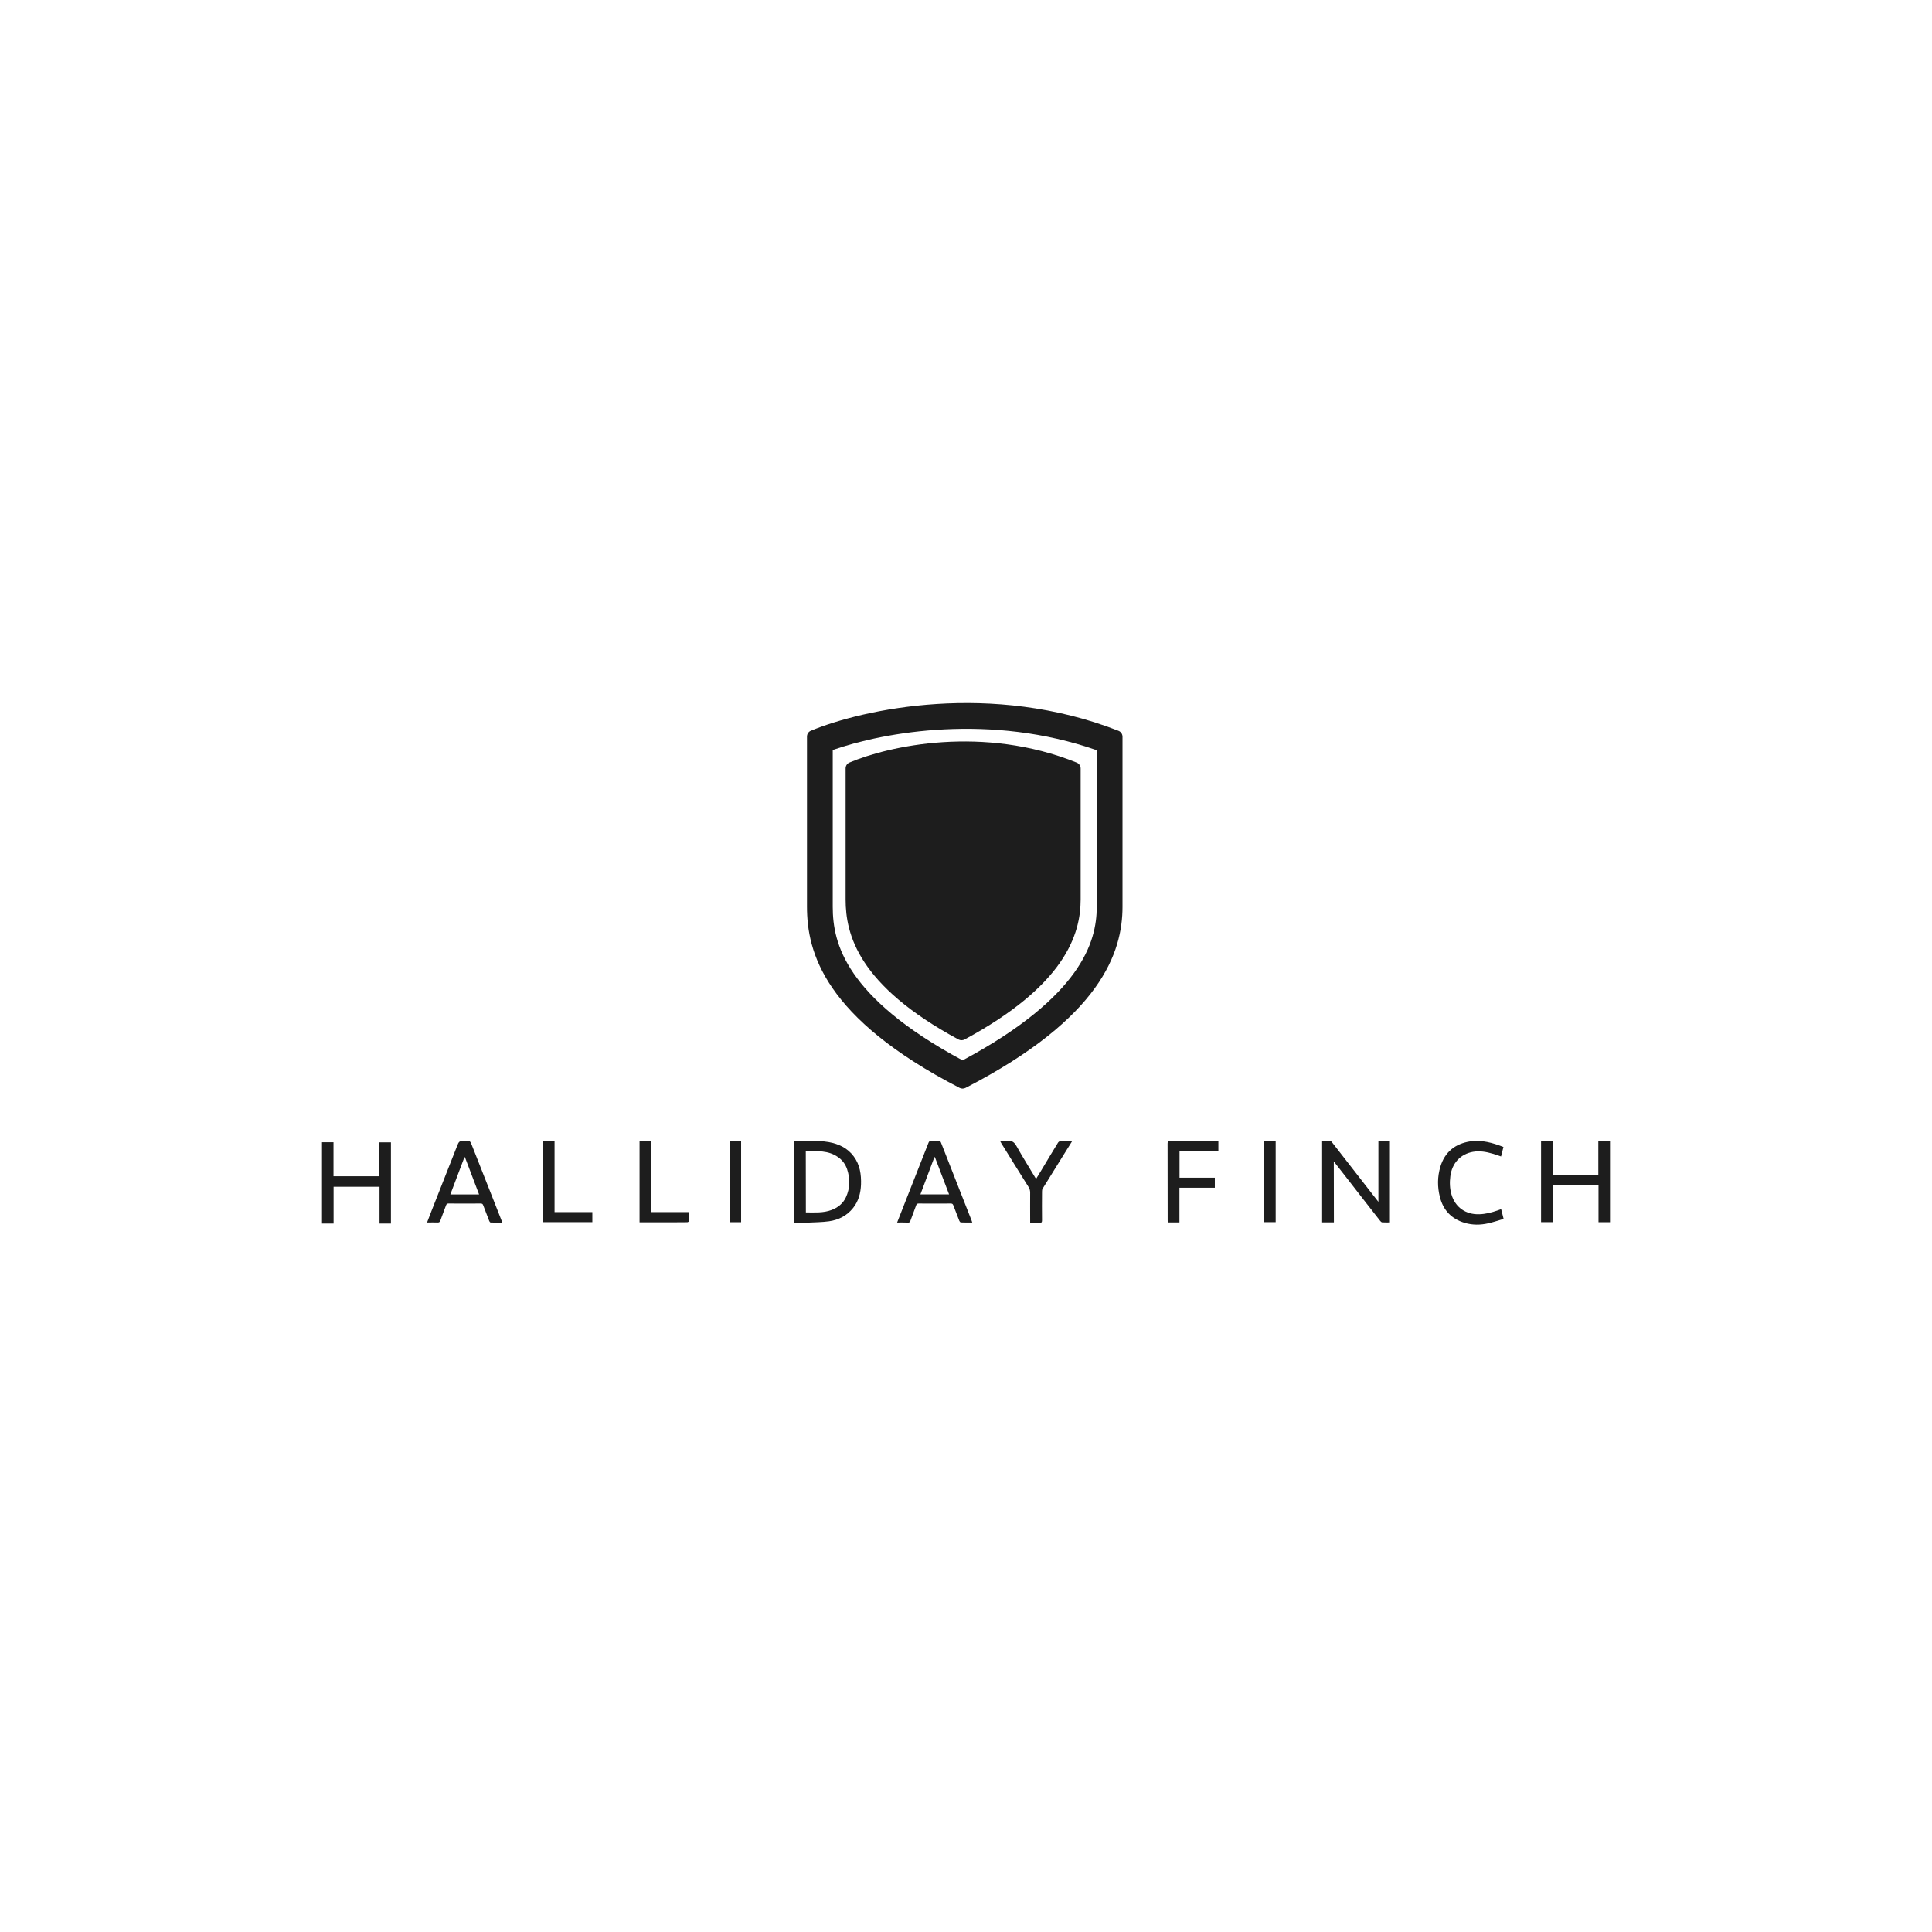 <svg width="360" height="360" viewBox="0 0 360 360" fill="none" xmlns="http://www.w3.org/2000/svg">
<path d="M200.624 142.094C183.208 135.075 165.647 138.97 158.273 142.089C157.841 142.272 157.568 142.7 157.568 143.17V167.596C157.568 174.13 159.92 183.603 178.595 193.688C178.946 193.877 179.385 193.877 179.736 193.688C198.423 183.603 201.363 174.13 201.363 167.596V143.195C201.363 142.713 201.072 142.275 200.624 142.094Z" fill="#1D1D1D"/>
<path fill-rule="evenodd" clip-rule="evenodd" d="M155.168 139.745V168.956C155.168 172.457 155.793 176.621 159.07 181.39C162.274 186.054 168.231 191.608 179.364 197.577C190.54 191.596 196.722 186.016 200.127 181.299C203.614 176.469 204.363 172.306 204.363 168.956V139.786C184.616 132.884 164.935 136.342 155.168 139.745ZM151.083 136.163C160.874 132.112 184.765 126.918 208.407 136.167C208.863 136.345 209.162 136.787 209.162 137.276V168.956C209.162 177.404 205.193 189.664 179.917 202.708C179.575 202.885 179.151 202.884 178.809 202.708C153.544 189.664 150.369 177.404 150.369 168.956V137.251C150.369 136.775 150.643 136.345 151.083 136.163Z" fill="#1D1D1D"/>
<path d="M248.552 227.765C247.777 227.765 247.084 227.765 246.359 227.765C246.359 222.709 246.359 217.686 246.359 212.596C246.886 212.596 247.397 212.579 247.909 212.612C248.024 212.612 248.139 212.779 248.238 212.896C250.794 216.167 253.334 219.438 255.89 222.725C256.187 223.109 256.483 223.476 256.846 223.944C256.846 220.089 256.846 216.367 256.846 212.612C257.588 212.612 258.281 212.612 258.99 212.612C258.99 217.669 258.99 222.692 258.99 227.782C258.495 227.782 258.001 227.799 257.522 227.765C257.39 227.749 257.242 227.565 257.127 227.432C255.065 224.811 253.021 222.175 250.976 219.538C250.184 218.52 249.393 217.502 248.535 216.417C248.552 220.256 248.552 223.994 248.552 227.765Z" fill="#1D1D1D"/>
<path d="M147.969 227.818C147.969 222.728 147.969 217.704 147.969 212.681C148.018 212.648 148.035 212.631 148.068 212.631C150.195 212.648 152.322 212.448 154.433 212.815C156.28 213.148 157.929 213.916 159.083 215.485C160.238 217.037 160.501 218.856 160.435 220.742C160.369 222.327 159.974 223.812 158.968 225.081C157.813 226.533 156.263 227.317 154.483 227.567C153.163 227.751 151.828 227.751 150.508 227.818C149.684 227.851 148.843 227.818 147.969 227.818ZM150.162 225.915C151.795 225.915 153.394 226.049 154.944 225.464C156.132 225.014 157.088 224.263 157.632 223.078C158.407 221.393 158.424 219.64 157.846 217.871C157.533 216.937 156.973 216.186 156.164 215.618C154.334 214.317 152.24 214.5 150.146 214.517C150.162 218.339 150.162 222.11 150.162 225.915Z" fill="#1D1D1D"/>
<path d="M289.298 218.933C292.167 218.933 294.954 218.933 297.823 218.933C297.823 216.814 297.823 214.711 297.823 212.591C298.582 212.591 299.274 212.591 300 212.591C300 217.631 300 222.671 300 227.744C299.291 227.744 298.598 227.744 297.856 227.744C297.856 225.458 297.856 223.189 297.856 220.886C295.004 220.886 292.184 220.886 289.331 220.886C289.331 223.155 289.331 225.425 289.331 227.728C288.589 227.728 287.88 227.728 287.154 227.728C287.154 222.688 287.154 217.665 287.154 212.608C287.863 212.608 288.572 212.608 289.314 212.608C289.298 214.711 289.298 216.797 289.298 218.933Z" fill="#1D1D1D"/>
<path d="M62.144 219.182C65.029 219.182 67.833 219.182 70.686 219.182C70.686 217.062 70.686 214.976 70.686 212.857C71.428 212.857 72.12 212.857 72.846 212.857C72.846 217.88 72.846 222.92 72.846 227.993C72.153 227.993 71.461 227.993 70.719 227.993C70.719 225.707 70.719 223.437 70.719 221.134C67.849 221.134 65.029 221.134 62.16 221.134C62.16 223.42 62.16 225.69 62.16 227.993C61.418 227.993 60.726 227.993 60 227.993C60 222.936 60 217.897 60 212.84C60.709 212.84 61.402 212.84 62.144 212.84C62.144 214.959 62.144 217.045 62.144 219.182Z" fill="#1D1D1D"/>
<path d="M93.593 227.811C92.834 227.811 92.125 227.828 91.416 227.795C91.334 227.795 91.218 227.628 91.169 227.528C90.789 226.56 90.41 225.592 90.047 224.607C89.965 224.357 89.85 224.257 89.586 224.257C87.574 224.273 85.579 224.273 83.567 224.257C83.319 224.257 83.204 224.357 83.121 224.574C82.775 225.525 82.396 226.459 82.066 227.411C81.967 227.678 81.852 227.811 81.538 227.795C80.912 227.761 80.285 227.795 79.576 227.795C79.873 227.044 80.12 226.376 80.384 225.692C81.951 221.703 83.534 217.715 85.1 213.726C85.546 212.591 85.529 212.591 86.733 212.591C87.607 212.591 87.607 212.591 87.92 213.376C89.371 217.031 90.806 220.702 92.257 224.373C92.653 225.375 93.049 226.393 93.444 227.394C93.494 227.528 93.543 227.644 93.593 227.811ZM83.913 222.571C85.727 222.571 87.475 222.571 89.272 222.571C88.382 220.235 87.508 217.932 86.634 215.629C86.601 215.629 86.568 215.645 86.535 215.645C85.661 217.932 84.787 220.235 83.913 222.571Z" fill="#1D1D1D"/>
<path d="M167.167 227.796C167.81 226.144 168.42 224.608 169.03 223.056C170.349 219.685 171.685 216.331 173.004 212.96C173.103 212.71 173.219 212.576 173.499 212.593C173.961 212.626 174.439 212.609 174.901 212.593C175.132 212.593 175.231 212.66 175.329 212.876C176.484 215.814 177.638 218.768 178.792 221.705C179.534 223.59 180.277 225.476 181.019 227.362C181.068 227.479 181.101 227.612 181.167 227.796C180.425 227.796 179.732 227.813 179.04 227.779C178.941 227.779 178.809 227.612 178.759 227.496C178.38 226.528 178.001 225.56 177.638 224.592C177.539 224.341 177.424 224.258 177.16 224.258C175.165 224.275 173.169 224.275 171.19 224.258C170.927 224.258 170.795 224.341 170.712 224.592C170.366 225.56 169.987 226.511 169.64 227.479C169.558 227.729 169.443 227.829 169.162 227.813C168.519 227.779 167.876 227.796 167.167 227.796ZM174.208 215.63C174.175 215.63 174.142 215.63 174.109 215.63C173.235 217.933 172.378 220.236 171.504 222.556C173.301 222.556 175.049 222.556 176.847 222.556C175.956 220.203 175.082 217.916 174.208 215.63Z" fill="#1D1D1D"/>
<path d="M280.145 213.724C279.997 214.342 279.848 214.893 279.7 215.493C279.172 215.31 278.661 215.126 278.133 214.976C276.946 214.626 275.726 214.409 274.473 214.626C272.131 215.043 270.564 216.745 270.251 219.165C270.103 220.333 270.136 221.468 270.465 222.586C271.158 224.956 273.12 226.341 275.643 226.258C276.814 226.224 277.919 225.94 279.024 225.557C279.238 225.473 279.453 225.406 279.716 225.306C279.865 225.907 280.013 226.458 280.178 227.125C279.222 227.409 278.282 227.726 277.325 227.943C275.858 228.277 274.374 228.293 272.922 227.86C270.482 227.142 268.932 225.523 268.305 223.053C267.827 221.184 267.827 219.282 268.388 217.413C269.229 214.626 271.175 213.107 273.978 212.673C276.122 212.373 278.133 212.94 280.145 213.724Z" fill="#1D1D1D"/>
<path d="M227.027 212.608C227.027 213.259 227.027 213.826 227.027 214.477C224.619 214.477 222.212 214.477 219.788 214.477C219.788 216.163 219.788 217.781 219.788 219.45C221.981 219.45 224.158 219.45 226.367 219.45C226.367 220.084 226.367 220.669 226.367 221.319C224.174 221.319 221.997 221.319 219.771 221.319C219.771 223.506 219.771 225.625 219.771 227.778C219.046 227.778 218.337 227.778 217.595 227.778C217.578 227.644 217.578 227.494 217.578 227.344C217.578 222.588 217.578 217.832 217.562 213.075C217.562 212.692 217.677 212.591 218.04 212.591C220.876 212.608 223.729 212.591 226.565 212.591C226.697 212.608 226.845 212.608 227.027 212.608Z" fill="#1D1D1D"/>
<path d="M199.771 212.654C199.161 213.621 198.617 214.506 198.073 215.374C196.803 217.41 195.533 219.446 194.28 221.482C194.181 221.632 194.165 221.849 194.165 222.032C194.148 223.818 194.148 225.62 194.165 227.406C194.165 227.757 194.066 227.857 193.719 227.84C193.142 227.807 192.582 227.84 191.955 227.84C191.955 227.64 191.955 227.49 191.955 227.339C191.955 225.637 191.939 223.918 191.955 222.216C191.955 221.799 191.84 221.482 191.625 221.131C189.943 218.461 188.278 215.774 186.612 213.087C186.546 212.971 186.48 212.854 186.365 212.637C186.86 212.637 187.288 212.687 187.717 212.62C188.542 212.487 189.003 212.82 189.416 213.571C190.504 215.524 191.708 217.426 192.862 219.362C192.911 219.446 192.961 219.529 193.06 219.663C193.39 219.129 193.703 218.628 194 218.127C195.039 216.392 196.078 214.656 197.133 212.937C197.199 212.82 197.364 212.67 197.496 212.67C198.205 212.637 198.93 212.654 199.771 212.654Z" fill="#1D1D1D"/>
<path d="M101.174 212.591C101.899 212.591 102.592 212.591 103.334 212.591C103.334 217.014 103.334 221.42 103.334 225.859C105.709 225.859 108.017 225.859 110.375 225.859C110.375 226.493 110.375 227.094 110.375 227.728C107.325 227.728 104.258 227.728 101.174 227.728C101.174 222.705 101.174 217.681 101.174 212.591Z" fill="#1D1D1D"/>
<path d="M119.172 212.591C119.881 212.591 120.574 212.591 121.332 212.591C121.332 217.014 121.332 221.403 121.332 225.859C123.707 225.859 126.032 225.859 128.406 225.859C128.406 226.459 128.423 226.993 128.39 227.528C128.39 227.611 128.176 227.744 128.06 227.744C127.12 227.761 126.197 227.761 125.257 227.761C123.393 227.761 121.514 227.761 119.65 227.761C119.502 227.761 119.353 227.761 119.172 227.761C119.172 222.705 119.172 217.681 119.172 212.591Z" fill="#1D1D1D"/>
<path d="M135.97 212.591C136.696 212.591 137.372 212.591 138.097 212.591C138.097 217.648 138.097 222.671 138.097 227.744C137.388 227.744 136.696 227.744 135.97 227.744C135.97 222.688 135.97 217.665 135.97 212.591Z" fill="#1D1D1D"/>
<path d="M237.703 227.728C236.978 227.728 236.285 227.728 235.56 227.728C235.56 222.688 235.56 217.648 235.56 212.591C236.269 212.591 236.961 212.591 237.703 212.591C237.703 217.631 237.703 222.655 237.703 227.728Z" fill="#1D1D1D"/>
</svg>
